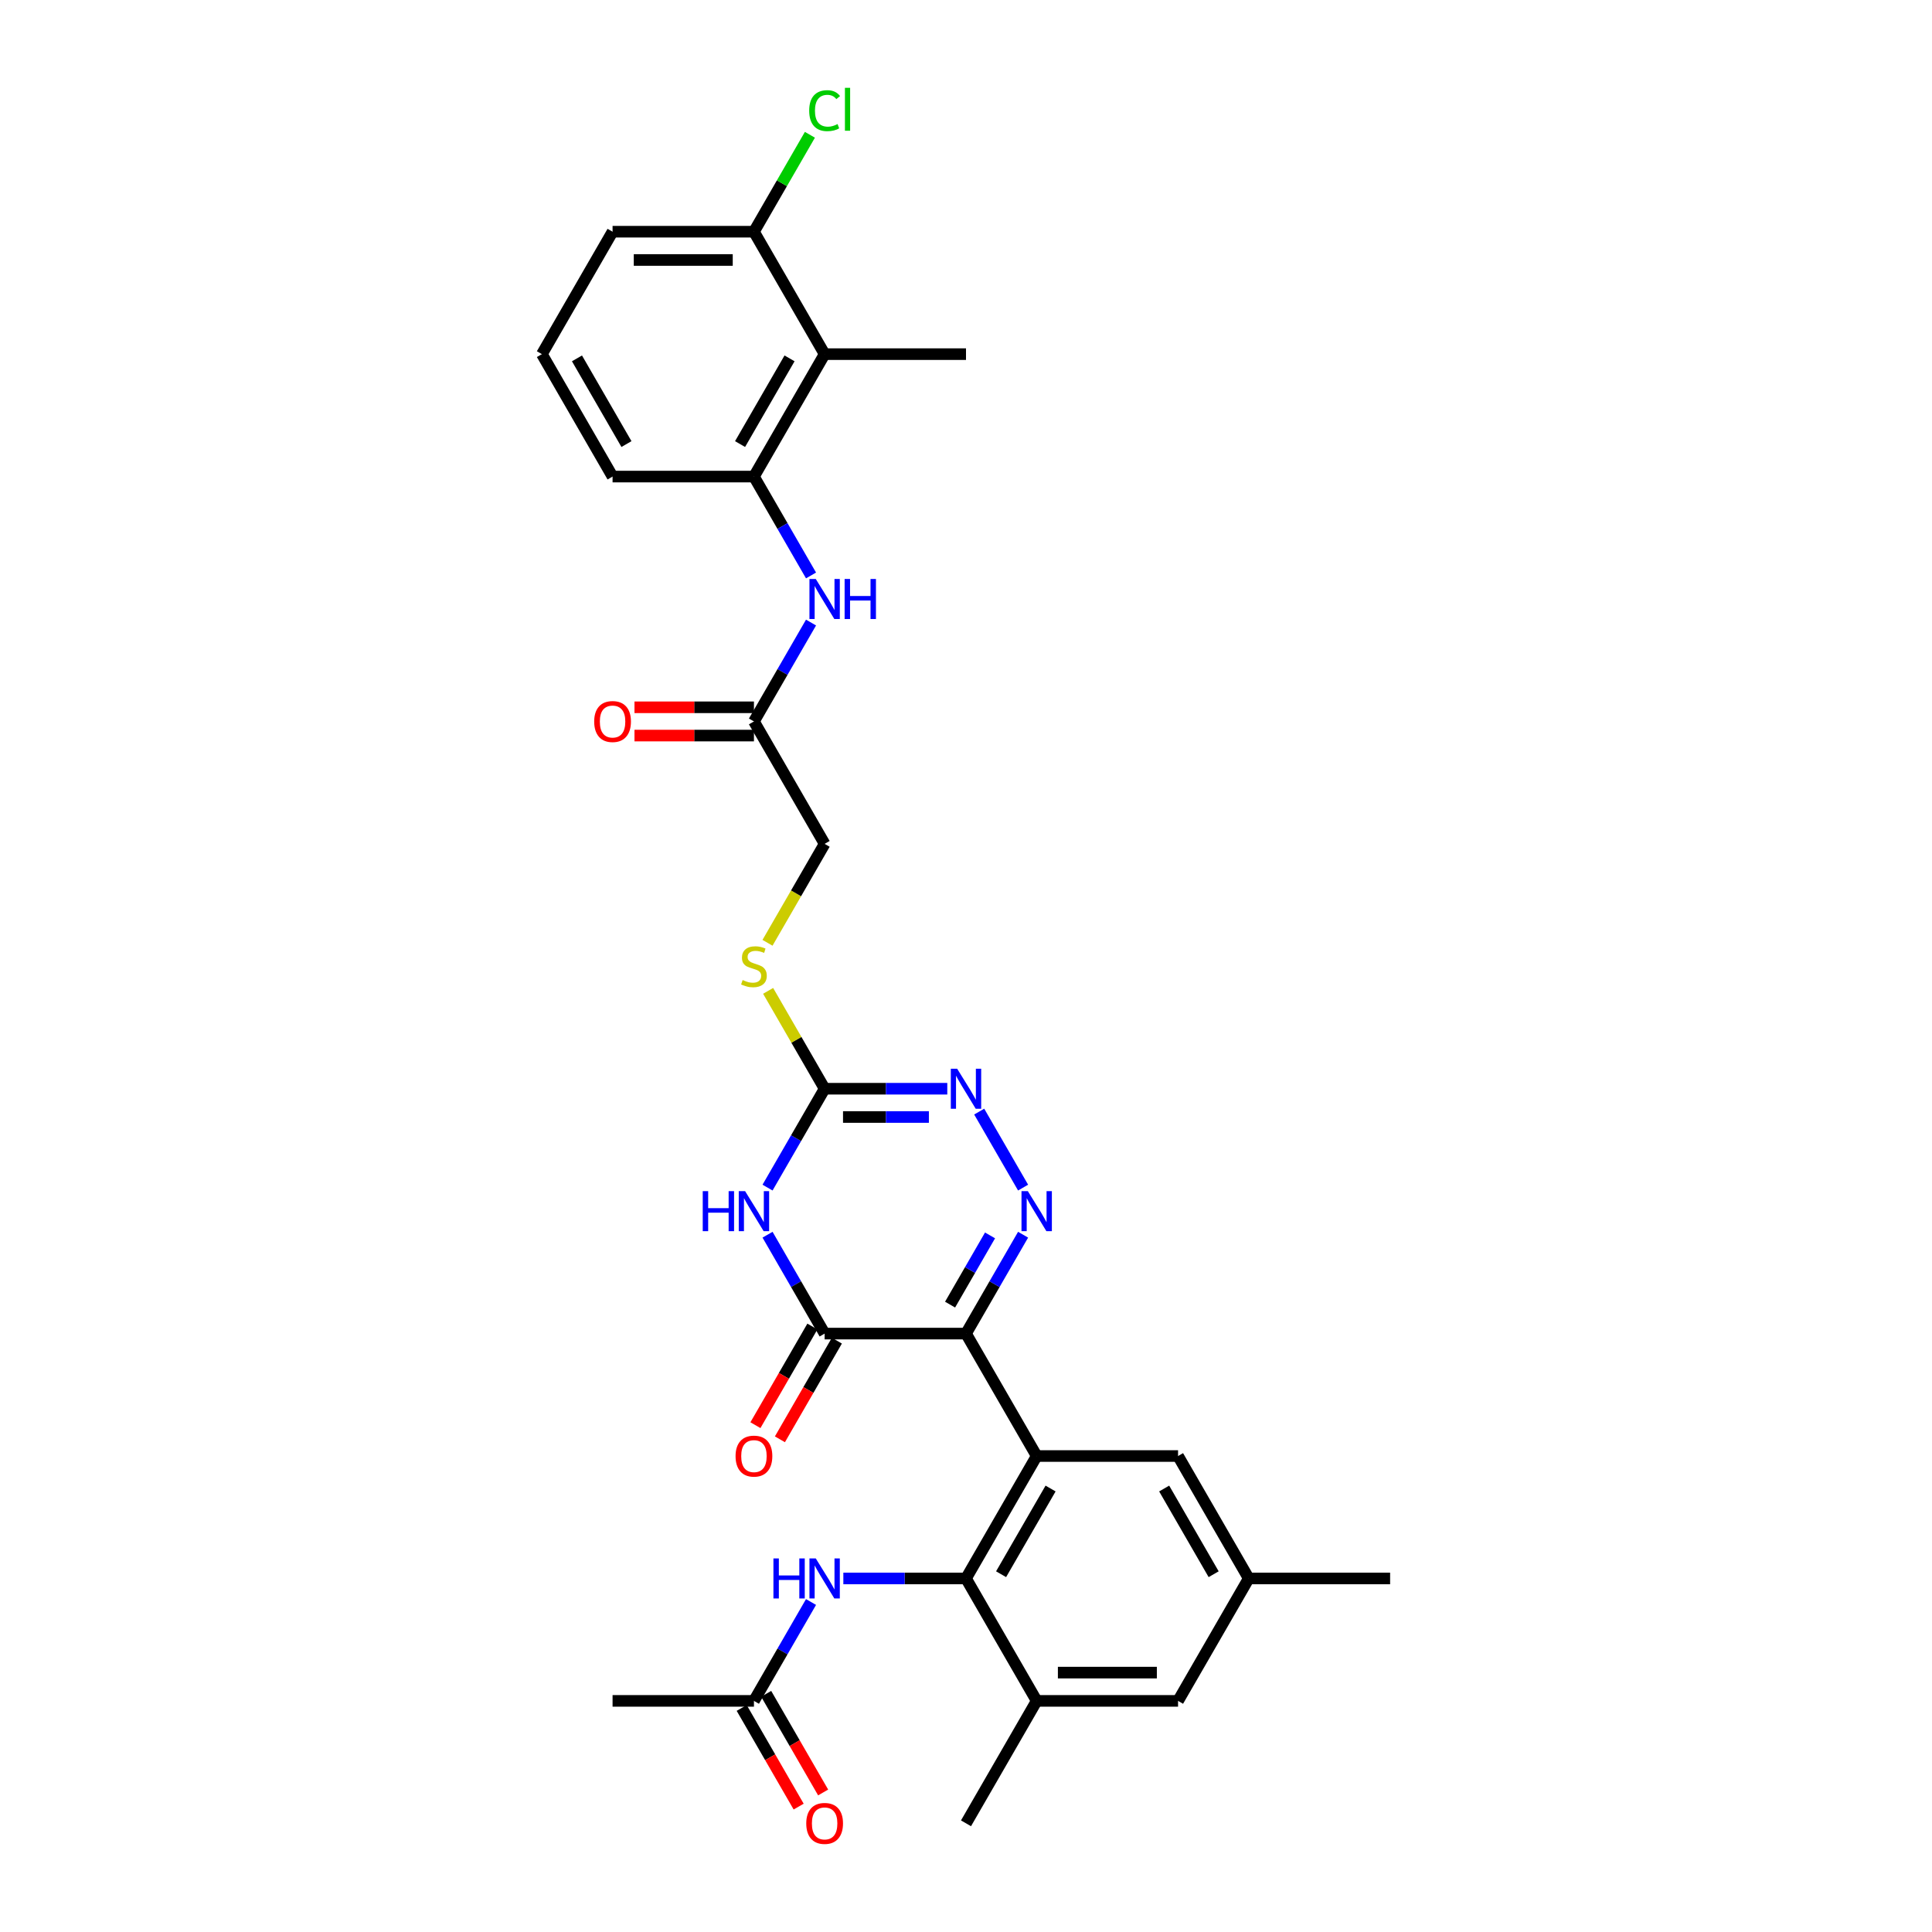 <?xml version='1.0' encoding='iso-8859-1'?>
<svg version='1.1' baseProfile='full'
              xmlns='http://www.w3.org/2000/svg'
                      xmlns:rdkit='http://www.rdkit.org/xml'
                      xmlns:xlink='http://www.w3.org/1999/xlink'
                  xml:space='preserve'
width='1000px' height='1000px' viewBox='0 0 1000 1000'>
<!-- END OF HEADER -->
<rect style='opacity:1.0;fill:#FFFFFF;stroke:none' width='1000' height='1000' x='0' y='0'> </rect>
<path class='bond-0' d='M 500,690.264 L 536.587,753.634' style='fill:none;fill-rule:evenodd;stroke:#000000;stroke-width:6px;stroke-linecap:butt;stroke-linejoin:miter;stroke-opacity:1' />
<path class='bond-1' d='M 500,690.264 L 514.774,664.675' style='fill:none;fill-rule:evenodd;stroke:#000000;stroke-width:6px;stroke-linecap:butt;stroke-linejoin:miter;stroke-opacity:1' />
<path class='bond-1' d='M 514.774,664.675 L 529.548,639.085' style='fill:none;fill-rule:evenodd;stroke:#0000FF;stroke-width:6px;stroke-linecap:butt;stroke-linejoin:miter;stroke-opacity:1' />
<path class='bond-1' d='M 491.758,675.27 L 502.1,657.357' style='fill:none;fill-rule:evenodd;stroke:#000000;stroke-width:6px;stroke-linecap:butt;stroke-linejoin:miter;stroke-opacity:1' />
<path class='bond-1' d='M 502.1,657.357 L 512.442,639.444' style='fill:none;fill-rule:evenodd;stroke:#0000FF;stroke-width:6px;stroke-linecap:butt;stroke-linejoin:miter;stroke-opacity:1' />
<path class='bond-3' d='M 500,690.264 L 426.826,690.264' style='fill:none;fill-rule:evenodd;stroke:#000000;stroke-width:6px;stroke-linecap:butt;stroke-linejoin:miter;stroke-opacity:1' />
<path class='bond-4' d='M 536.587,753.634 L 500,817.005' style='fill:none;fill-rule:evenodd;stroke:#000000;stroke-width:6px;stroke-linecap:butt;stroke-linejoin:miter;stroke-opacity:1' />
<path class='bond-4' d='M 543.773,770.457 L 518.162,814.816' style='fill:none;fill-rule:evenodd;stroke:#000000;stroke-width:6px;stroke-linecap:butt;stroke-linejoin:miter;stroke-opacity:1' />
<path class='bond-12' d='M 536.587,753.634 L 609.76,753.634' style='fill:none;fill-rule:evenodd;stroke:#000000;stroke-width:6px;stroke-linecap:butt;stroke-linejoin:miter;stroke-opacity:1' />
<path class='bond-6' d='M 529.548,614.703 L 506.835,575.363' style='fill:none;fill-rule:evenodd;stroke:#0000FF;stroke-width:6px;stroke-linecap:butt;stroke-linejoin:miter;stroke-opacity:1' />
<path class='bond-2' d='M 397.278,639.085 L 412.052,664.675' style='fill:none;fill-rule:evenodd;stroke:#0000FF;stroke-width:6px;stroke-linecap:butt;stroke-linejoin:miter;stroke-opacity:1' />
<path class='bond-2' d='M 412.052,664.675 L 426.826,690.264' style='fill:none;fill-rule:evenodd;stroke:#000000;stroke-width:6px;stroke-linecap:butt;stroke-linejoin:miter;stroke-opacity:1' />
<path class='bond-5' d='M 397.278,614.703 L 412.052,589.114' style='fill:none;fill-rule:evenodd;stroke:#0000FF;stroke-width:6px;stroke-linecap:butt;stroke-linejoin:miter;stroke-opacity:1' />
<path class='bond-5' d='M 412.052,589.114 L 426.826,563.524' style='fill:none;fill-rule:evenodd;stroke:#000000;stroke-width:6px;stroke-linecap:butt;stroke-linejoin:miter;stroke-opacity:1' />
<path class='bond-16' d='M 420.489,686.606 L 405.749,712.137' style='fill:none;fill-rule:evenodd;stroke:#000000;stroke-width:6px;stroke-linecap:butt;stroke-linejoin:miter;stroke-opacity:1' />
<path class='bond-16' d='M 405.749,712.137 L 391.008,737.668' style='fill:none;fill-rule:evenodd;stroke:#FF0000;stroke-width:6px;stroke-linecap:butt;stroke-linejoin:miter;stroke-opacity:1' />
<path class='bond-16' d='M 433.163,693.923 L 418.423,719.454' style='fill:none;fill-rule:evenodd;stroke:#000000;stroke-width:6px;stroke-linecap:butt;stroke-linejoin:miter;stroke-opacity:1' />
<path class='bond-16' d='M 418.423,719.454 L 403.683,744.985' style='fill:none;fill-rule:evenodd;stroke:#FF0000;stroke-width:6px;stroke-linecap:butt;stroke-linejoin:miter;stroke-opacity:1' />
<path class='bond-9' d='M 500,817.005 L 468.257,817.005' style='fill:none;fill-rule:evenodd;stroke:#000000;stroke-width:6px;stroke-linecap:butt;stroke-linejoin:miter;stroke-opacity:1' />
<path class='bond-9' d='M 468.257,817.005 L 436.515,817.005' style='fill:none;fill-rule:evenodd;stroke:#0000FF;stroke-width:6px;stroke-linecap:butt;stroke-linejoin:miter;stroke-opacity:1' />
<path class='bond-10' d='M 500,817.005 L 536.587,880.375' style='fill:none;fill-rule:evenodd;stroke:#000000;stroke-width:6px;stroke-linecap:butt;stroke-linejoin:miter;stroke-opacity:1' />
<path class='bond-15' d='M 426.826,563.524 L 412.204,538.198' style='fill:none;fill-rule:evenodd;stroke:#000000;stroke-width:6px;stroke-linecap:butt;stroke-linejoin:miter;stroke-opacity:1' />
<path class='bond-15' d='M 412.204,538.198 L 397.582,512.871' style='fill:none;fill-rule:evenodd;stroke:#CCCC00;stroke-width:6px;stroke-linecap:butt;stroke-linejoin:miter;stroke-opacity:1' />
<path class='bond-31' d='M 426.826,563.524 L 458.569,563.524' style='fill:none;fill-rule:evenodd;stroke:#000000;stroke-width:6px;stroke-linecap:butt;stroke-linejoin:miter;stroke-opacity:1' />
<path class='bond-31' d='M 458.569,563.524 L 490.312,563.524' style='fill:none;fill-rule:evenodd;stroke:#0000FF;stroke-width:6px;stroke-linecap:butt;stroke-linejoin:miter;stroke-opacity:1' />
<path class='bond-31' d='M 436.349,578.159 L 458.569,578.159' style='fill:none;fill-rule:evenodd;stroke:#000000;stroke-width:6px;stroke-linecap:butt;stroke-linejoin:miter;stroke-opacity:1' />
<path class='bond-31' d='M 458.569,578.159 L 480.789,578.159' style='fill:none;fill-rule:evenodd;stroke:#0000FF;stroke-width:6px;stroke-linecap:butt;stroke-linejoin:miter;stroke-opacity:1' />
<path class='bond-7' d='M 426.826,183.303 L 390.24,246.673' style='fill:none;fill-rule:evenodd;stroke:#000000;stroke-width:6px;stroke-linecap:butt;stroke-linejoin:miter;stroke-opacity:1' />
<path class='bond-7' d='M 408.664,185.491 L 383.054,229.85' style='fill:none;fill-rule:evenodd;stroke:#000000;stroke-width:6px;stroke-linecap:butt;stroke-linejoin:miter;stroke-opacity:1' />
<path class='bond-18' d='M 426.826,183.303 L 390.24,119.932' style='fill:none;fill-rule:evenodd;stroke:#000000;stroke-width:6px;stroke-linecap:butt;stroke-linejoin:miter;stroke-opacity:1' />
<path class='bond-25' d='M 426.826,183.303 L 500,183.303' style='fill:none;fill-rule:evenodd;stroke:#000000;stroke-width:6px;stroke-linecap:butt;stroke-linejoin:miter;stroke-opacity:1' />
<path class='bond-8' d='M 390.24,246.673 L 405.014,272.263' style='fill:none;fill-rule:evenodd;stroke:#000000;stroke-width:6px;stroke-linecap:butt;stroke-linejoin:miter;stroke-opacity:1' />
<path class='bond-8' d='M 405.014,272.263 L 419.788,297.852' style='fill:none;fill-rule:evenodd;stroke:#0000FF;stroke-width:6px;stroke-linecap:butt;stroke-linejoin:miter;stroke-opacity:1' />
<path class='bond-24' d='M 390.24,246.673 L 317.066,246.673' style='fill:none;fill-rule:evenodd;stroke:#000000;stroke-width:6px;stroke-linecap:butt;stroke-linejoin:miter;stroke-opacity:1' />
<path class='bond-14' d='M 419.788,829.195 L 405.014,854.785' style='fill:none;fill-rule:evenodd;stroke:#0000FF;stroke-width:6px;stroke-linecap:butt;stroke-linejoin:miter;stroke-opacity:1' />
<path class='bond-14' d='M 405.014,854.785 L 390.24,880.375' style='fill:none;fill-rule:evenodd;stroke:#000000;stroke-width:6px;stroke-linecap:butt;stroke-linejoin:miter;stroke-opacity:1' />
<path class='bond-26' d='M 536.587,880.375 L 500,943.745' style='fill:none;fill-rule:evenodd;stroke:#000000;stroke-width:6px;stroke-linecap:butt;stroke-linejoin:miter;stroke-opacity:1' />
<path class='bond-32' d='M 536.587,880.375 L 609.76,880.375' style='fill:none;fill-rule:evenodd;stroke:#000000;stroke-width:6px;stroke-linecap:butt;stroke-linejoin:miter;stroke-opacity:1' />
<path class='bond-32' d='M 547.563,865.74 L 598.784,865.74' style='fill:none;fill-rule:evenodd;stroke:#000000;stroke-width:6px;stroke-linecap:butt;stroke-linejoin:miter;stroke-opacity:1' />
<path class='bond-11' d='M 419.788,322.234 L 405.014,347.824' style='fill:none;fill-rule:evenodd;stroke:#0000FF;stroke-width:6px;stroke-linecap:butt;stroke-linejoin:miter;stroke-opacity:1' />
<path class='bond-11' d='M 405.014,347.824 L 390.24,373.413' style='fill:none;fill-rule:evenodd;stroke:#000000;stroke-width:6px;stroke-linecap:butt;stroke-linejoin:miter;stroke-opacity:1' />
<path class='bond-19' d='M 609.76,753.634 L 646.347,817.005' style='fill:none;fill-rule:evenodd;stroke:#000000;stroke-width:6px;stroke-linecap:butt;stroke-linejoin:miter;stroke-opacity:1' />
<path class='bond-19' d='M 602.574,770.457 L 628.185,814.816' style='fill:none;fill-rule:evenodd;stroke:#000000;stroke-width:6px;stroke-linecap:butt;stroke-linejoin:miter;stroke-opacity:1' />
<path class='bond-13' d='M 390.24,373.413 L 426.826,436.783' style='fill:none;fill-rule:evenodd;stroke:#000000;stroke-width:6px;stroke-linecap:butt;stroke-linejoin:miter;stroke-opacity:1' />
<path class='bond-20' d='M 390.24,366.096 L 359.324,366.096' style='fill:none;fill-rule:evenodd;stroke:#000000;stroke-width:6px;stroke-linecap:butt;stroke-linejoin:miter;stroke-opacity:1' />
<path class='bond-20' d='M 359.324,366.096 L 328.408,366.096' style='fill:none;fill-rule:evenodd;stroke:#FF0000;stroke-width:6px;stroke-linecap:butt;stroke-linejoin:miter;stroke-opacity:1' />
<path class='bond-20' d='M 390.24,380.731 L 359.324,380.731' style='fill:none;fill-rule:evenodd;stroke:#000000;stroke-width:6px;stroke-linecap:butt;stroke-linejoin:miter;stroke-opacity:1' />
<path class='bond-20' d='M 359.324,380.731 L 328.408,380.731' style='fill:none;fill-rule:evenodd;stroke:#FF0000;stroke-width:6px;stroke-linecap:butt;stroke-linejoin:miter;stroke-opacity:1' />
<path class='bond-21' d='M 383.903,884.034 L 398.643,909.565' style='fill:none;fill-rule:evenodd;stroke:#000000;stroke-width:6px;stroke-linecap:butt;stroke-linejoin:miter;stroke-opacity:1' />
<path class='bond-21' d='M 398.643,909.565 L 413.383,935.096' style='fill:none;fill-rule:evenodd;stroke:#FF0000;stroke-width:6px;stroke-linecap:butt;stroke-linejoin:miter;stroke-opacity:1' />
<path class='bond-21' d='M 396.577,876.716 L 411.317,902.247' style='fill:none;fill-rule:evenodd;stroke:#000000;stroke-width:6px;stroke-linecap:butt;stroke-linejoin:miter;stroke-opacity:1' />
<path class='bond-21' d='M 411.317,902.247 L 426.058,927.779' style='fill:none;fill-rule:evenodd;stroke:#FF0000;stroke-width:6px;stroke-linecap:butt;stroke-linejoin:miter;stroke-opacity:1' />
<path class='bond-28' d='M 390.24,880.375 L 317.066,880.375' style='fill:none;fill-rule:evenodd;stroke:#000000;stroke-width:6px;stroke-linecap:butt;stroke-linejoin:miter;stroke-opacity:1' />
<path class='bond-22' d='M 397.261,487.992 L 412.044,462.388' style='fill:none;fill-rule:evenodd;stroke:#CCCC00;stroke-width:6px;stroke-linecap:butt;stroke-linejoin:miter;stroke-opacity:1' />
<path class='bond-22' d='M 412.044,462.388 L 426.826,436.783' style='fill:none;fill-rule:evenodd;stroke:#000000;stroke-width:6px;stroke-linecap:butt;stroke-linejoin:miter;stroke-opacity:1' />
<path class='bond-17' d='M 609.76,880.375 L 646.347,817.005' style='fill:none;fill-rule:evenodd;stroke:#000000;stroke-width:6px;stroke-linecap:butt;stroke-linejoin:miter;stroke-opacity:1' />
<path class='bond-23' d='M 390.24,119.932 L 404.722,94.848' style='fill:none;fill-rule:evenodd;stroke:#000000;stroke-width:6px;stroke-linecap:butt;stroke-linejoin:miter;stroke-opacity:1' />
<path class='bond-23' d='M 404.722,94.848 L 419.205,69.763' style='fill:none;fill-rule:evenodd;stroke:#00CC00;stroke-width:6px;stroke-linecap:butt;stroke-linejoin:miter;stroke-opacity:1' />
<path class='bond-33' d='M 390.24,119.932 L 317.066,119.932' style='fill:none;fill-rule:evenodd;stroke:#000000;stroke-width:6px;stroke-linecap:butt;stroke-linejoin:miter;stroke-opacity:1' />
<path class='bond-33' d='M 379.264,134.567 L 328.042,134.567' style='fill:none;fill-rule:evenodd;stroke:#000000;stroke-width:6px;stroke-linecap:butt;stroke-linejoin:miter;stroke-opacity:1' />
<path class='bond-30' d='M 646.347,817.005 L 719.521,817.005' style='fill:none;fill-rule:evenodd;stroke:#000000;stroke-width:6px;stroke-linecap:butt;stroke-linejoin:miter;stroke-opacity:1' />
<path class='bond-27' d='M 317.066,246.673 L 280.479,183.303' style='fill:none;fill-rule:evenodd;stroke:#000000;stroke-width:6px;stroke-linecap:butt;stroke-linejoin:miter;stroke-opacity:1' />
<path class='bond-27' d='M 324.252,229.85 L 298.641,185.491' style='fill:none;fill-rule:evenodd;stroke:#000000;stroke-width:6px;stroke-linecap:butt;stroke-linejoin:miter;stroke-opacity:1' />
<path class='bond-29' d='M 280.479,183.303 L 317.066,119.932' style='fill:none;fill-rule:evenodd;stroke:#000000;stroke-width:6px;stroke-linecap:butt;stroke-linejoin:miter;stroke-opacity:1' />
<path  class='atom-2' d='M 532.006 616.533
L 538.797 627.509
Q 539.47 628.592, 540.553 630.553
Q 541.636 632.514, 541.694 632.631
L 541.694 616.533
L 544.446 616.533
L 544.446 637.255
L 541.607 637.255
L 534.318 625.255
Q 533.47 623.85, 532.562 622.24
Q 531.684 620.63, 531.421 620.133
L 531.421 637.255
L 528.728 637.255
L 528.728 616.533
L 532.006 616.533
' fill='#0000FF'/>
<path  class='atom-3' d='M 363.736 616.533
L 366.546 616.533
L 366.546 625.343
L 377.142 625.343
L 377.142 616.533
L 379.951 616.533
L 379.951 637.255
L 377.142 637.255
L 377.142 627.684
L 366.546 627.684
L 366.546 637.255
L 363.736 637.255
L 363.736 616.533
' fill='#0000FF'/>
<path  class='atom-3' d='M 385.659 616.533
L 392.449 627.509
Q 393.123 628.592, 394.206 630.553
Q 395.289 632.514, 395.347 632.631
L 395.347 616.533
L 398.098 616.533
L 398.098 637.255
L 395.259 637.255
L 387.971 625.255
Q 387.122 623.85, 386.215 622.24
Q 385.337 620.63, 385.074 620.133
L 385.074 637.255
L 382.381 637.255
L 382.381 616.533
L 385.659 616.533
' fill='#0000FF'/>
<path  class='atom-7' d='M 495.419 553.162
L 502.21 564.139
Q 502.883 565.221, 503.966 567.183
Q 505.049 569.144, 505.108 569.261
L 505.108 553.162
L 507.859 553.162
L 507.859 573.885
L 505.02 573.885
L 497.732 561.885
Q 496.883 560.48, 495.975 558.87
Q 495.097 557.26, 494.834 556.763
L 494.834 573.885
L 492.141 573.885
L 492.141 553.162
L 495.419 553.162
' fill='#0000FF'/>
<path  class='atom-10' d='M 400.323 806.643
L 403.133 806.643
L 403.133 815.453
L 413.728 815.453
L 413.728 806.643
L 416.538 806.643
L 416.538 827.366
L 413.728 827.366
L 413.728 817.795
L 403.133 817.795
L 403.133 827.366
L 400.323 827.366
L 400.323 806.643
' fill='#0000FF'/>
<path  class='atom-10' d='M 422.246 806.643
L 429.036 817.619
Q 429.709 818.702, 430.792 820.663
Q 431.875 822.624, 431.934 822.741
L 431.934 806.643
L 434.685 806.643
L 434.685 827.366
L 431.846 827.366
L 424.558 815.366
Q 423.709 813.961, 422.802 812.351
Q 421.924 810.741, 421.66 810.243
L 421.66 827.366
L 418.968 827.366
L 418.968 806.643
L 422.246 806.643
' fill='#0000FF'/>
<path  class='atom-12' d='M 422.246 299.682
L 429.036 310.658
Q 429.709 311.741, 430.792 313.702
Q 431.875 315.663, 431.934 315.78
L 431.934 299.682
L 434.685 299.682
L 434.685 320.404
L 431.846 320.404
L 424.558 308.404
Q 423.709 306.999, 422.802 305.389
Q 421.924 303.779, 421.66 303.282
L 421.66 320.404
L 418.968 320.404
L 418.968 299.682
L 422.246 299.682
' fill='#0000FF'/>
<path  class='atom-12' d='M 437.173 299.682
L 439.983 299.682
L 439.983 308.492
L 450.579 308.492
L 450.579 299.682
L 453.388 299.682
L 453.388 320.404
L 450.579 320.404
L 450.579 310.833
L 439.983 310.833
L 439.983 320.404
L 437.173 320.404
L 437.173 299.682
' fill='#0000FF'/>
<path  class='atom-16' d='M 384.386 507.266
Q 384.62 507.354, 385.586 507.764
Q 386.552 508.173, 387.605 508.437
Q 388.688 508.671, 389.742 508.671
Q 391.703 508.671, 392.845 507.734
Q 393.986 506.769, 393.986 505.1
Q 393.986 503.959, 393.401 503.256
Q 392.845 502.554, 391.967 502.173
Q 391.088 501.793, 389.625 501.354
Q 387.781 500.798, 386.669 500.271
Q 385.586 499.744, 384.795 498.632
Q 384.034 497.519, 384.034 495.646
Q 384.034 493.041, 385.791 491.431
Q 387.576 489.822, 391.088 489.822
Q 393.489 489.822, 396.211 490.963
L 395.537 493.217
Q 393.049 492.192, 391.176 492.192
Q 389.157 492.192, 388.044 493.041
Q 386.932 493.861, 386.961 495.295
Q 386.961 496.407, 387.518 497.08
Q 388.103 497.754, 388.922 498.134
Q 389.771 498.515, 391.176 498.954
Q 393.049 499.539, 394.162 500.124
Q 395.274 500.71, 396.064 501.91
Q 396.884 503.081, 396.884 505.1
Q 396.884 507.969, 394.952 509.52
Q 393.049 511.042, 389.859 511.042
Q 388.015 511.042, 386.61 510.632
Q 385.235 510.252, 383.595 509.578
L 384.386 507.266
' fill='#CCCC00'/>
<path  class='atom-17' d='M 380.727 753.693
Q 380.727 748.717, 383.186 745.937
Q 385.644 743.156, 390.24 743.156
Q 394.835 743.156, 397.294 745.937
Q 399.752 748.717, 399.752 753.693
Q 399.752 758.727, 397.264 761.596
Q 394.776 764.435, 390.24 764.435
Q 385.674 764.435, 383.186 761.596
Q 380.727 758.757, 380.727 753.693
M 390.24 762.093
Q 393.401 762.093, 395.098 759.986
Q 396.825 757.849, 396.825 753.693
Q 396.825 749.625, 395.098 747.576
Q 393.401 745.498, 390.24 745.498
Q 387.079 745.498, 385.352 747.546
Q 383.654 749.595, 383.654 753.693
Q 383.654 757.879, 385.352 759.986
Q 387.079 762.093, 390.24 762.093
' fill='#FF0000'/>
<path  class='atom-21' d='M 307.553 373.472
Q 307.553 368.496, 310.012 365.715
Q 312.471 362.935, 317.066 362.935
Q 321.661 362.935, 324.12 365.715
Q 326.579 368.496, 326.579 373.472
Q 326.579 378.506, 324.091 381.375
Q 321.603 384.214, 317.066 384.214
Q 312.5 384.214, 310.012 381.375
Q 307.553 378.535, 307.553 373.472
M 317.066 381.872
Q 320.227 381.872, 321.925 379.765
Q 323.652 377.628, 323.652 373.472
Q 323.652 369.403, 321.925 367.355
Q 320.227 365.276, 317.066 365.276
Q 313.905 365.276, 312.178 367.325
Q 310.48 369.374, 310.48 373.472
Q 310.48 377.657, 312.178 379.765
Q 313.905 381.872, 317.066 381.872
' fill='#FF0000'/>
<path  class='atom-22' d='M 417.314 943.804
Q 417.314 938.828, 419.772 936.047
Q 422.231 933.267, 426.826 933.267
Q 431.422 933.267, 433.88 936.047
Q 436.339 938.828, 436.339 943.804
Q 436.339 948.838, 433.851 951.706
Q 431.363 954.545, 426.826 954.545
Q 422.26 954.545, 419.772 951.706
Q 417.314 948.867, 417.314 943.804
M 426.826 952.204
Q 429.987 952.204, 431.685 950.096
Q 433.412 947.96, 433.412 943.804
Q 433.412 939.735, 431.685 937.686
Q 429.987 935.608, 426.826 935.608
Q 423.665 935.608, 421.938 937.657
Q 420.241 939.706, 420.241 943.804
Q 420.241 947.989, 421.938 950.096
Q 423.665 952.204, 426.826 952.204
' fill='#FF0000'/>
<path  class='atom-24' d='M 418.836 57.279
Q 418.836 52.128, 421.236 49.435
Q 423.665 46.713, 428.261 46.713
Q 432.534 46.713, 434.817 49.728
L 432.885 51.308
Q 431.217 49.113, 428.261 49.113
Q 425.129 49.113, 423.46 51.221
Q 421.821 53.299, 421.821 57.279
Q 421.821 61.377, 423.519 63.484
Q 425.246 65.592, 428.583 65.592
Q 430.866 65.592, 433.529 64.216
L 434.349 66.412
Q 433.266 67.114, 431.627 67.524
Q 429.987 67.933, 428.173 67.933
Q 423.665 67.933, 421.236 65.182
Q 418.836 62.431, 418.836 57.279
' fill='#00CC00'/>
<path  class='atom-24' d='M 437.334 45.455
L 440.027 45.455
L 440.027 67.67
L 437.334 67.67
L 437.334 45.455
' fill='#00CC00'/>
</svg>
